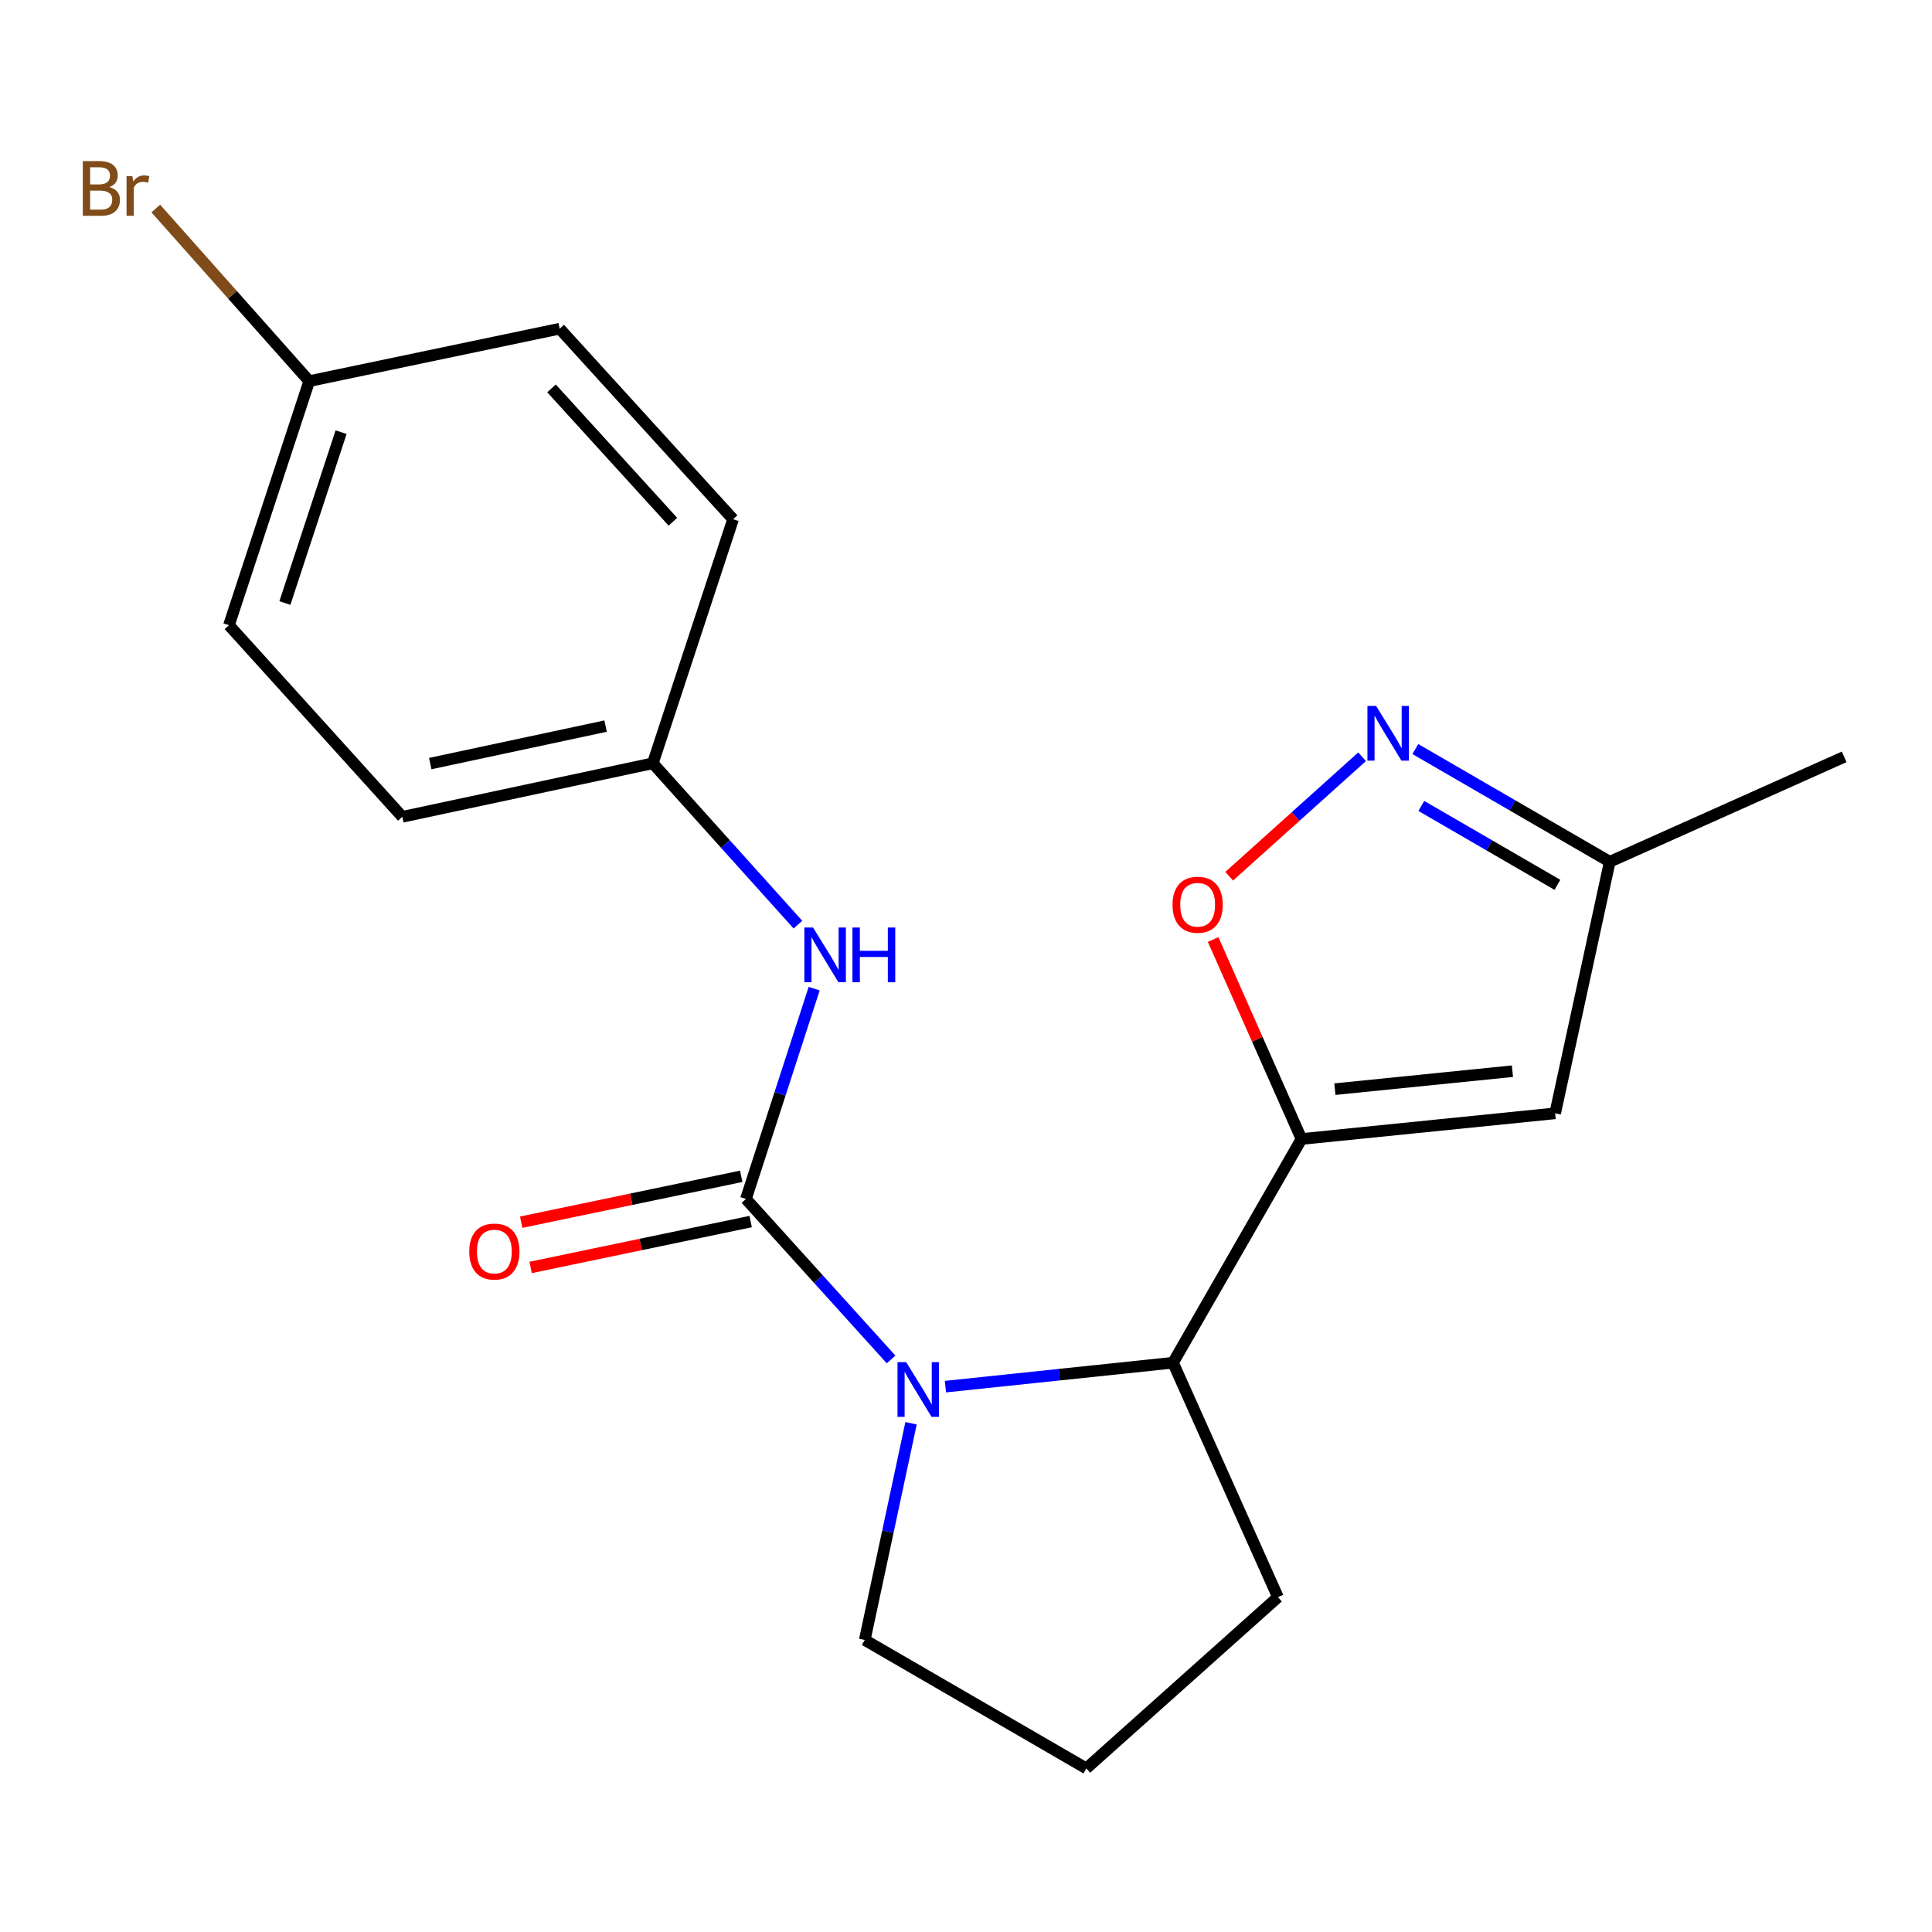 <?xml version='1.0' encoding='iso-8859-1'?>
<svg version='1.1' baseProfile='full'
              xmlns='http://www.w3.org/2000/svg'
                      xmlns:rdkit='http://www.rdkit.org/xml'
                      xmlns:xlink='http://www.w3.org/1999/xlink'
                  xml:space='preserve'
width='1000px' height='1000px' viewBox='0 0 1000 1000'>
<!-- END OF HEADER -->
<rect style='opacity:1.0;fill:#FFFFFF;stroke:none' width='1000' height='1000' x='0' y='0'> </rect>
<path class='bond-0' d='M 386.095,620.568 L 423.661,662.108' style='fill:none;fill-rule:evenodd;stroke:#000000;stroke-width:6px;stroke-linecap:butt;stroke-linejoin:miter;stroke-opacity:1' />
<path class='bond-0' d='M 423.661,662.108 L 461.227,703.649' style='fill:none;fill-rule:evenodd;stroke:#0000FF;stroke-width:6px;stroke-linecap:butt;stroke-linejoin:miter;stroke-opacity:1' />
<path class='bond-6' d='M 386.095,620.568 L 403.754,566.148' style='fill:none;fill-rule:evenodd;stroke:#000000;stroke-width:6px;stroke-linecap:butt;stroke-linejoin:miter;stroke-opacity:1' />
<path class='bond-6' d='M 403.754,566.148 L 421.413,511.728' style='fill:none;fill-rule:evenodd;stroke:#0000FF;stroke-width:6px;stroke-linecap:butt;stroke-linejoin:miter;stroke-opacity:1' />
<path class='bond-8' d='M 383.653,608.857 L 326.709,620.732' style='fill:none;fill-rule:evenodd;stroke:#000000;stroke-width:6px;stroke-linecap:butt;stroke-linejoin:miter;stroke-opacity:1' />
<path class='bond-8' d='M 326.709,620.732 L 269.764,632.607' style='fill:none;fill-rule:evenodd;stroke:#FF0000;stroke-width:6px;stroke-linecap:butt;stroke-linejoin:miter;stroke-opacity:1' />
<path class='bond-8' d='M 388.537,632.278 L 331.593,644.153' style='fill:none;fill-rule:evenodd;stroke:#000000;stroke-width:6px;stroke-linecap:butt;stroke-linejoin:miter;stroke-opacity:1' />
<path class='bond-8' d='M 331.593,644.153 L 274.648,656.027' style='fill:none;fill-rule:evenodd;stroke:#FF0000;stroke-width:6px;stroke-linecap:butt;stroke-linejoin:miter;stroke-opacity:1' />
<path class='bond-3' d='M 489.347,717.724 L 548.25,711.531' style='fill:none;fill-rule:evenodd;stroke:#0000FF;stroke-width:6px;stroke-linecap:butt;stroke-linejoin:miter;stroke-opacity:1' />
<path class='bond-3' d='M 548.25,711.531 L 607.154,705.339' style='fill:none;fill-rule:evenodd;stroke:#000000;stroke-width:6px;stroke-linecap:butt;stroke-linejoin:miter;stroke-opacity:1' />
<path class='bond-10' d='M 471.558,736.676 L 459.576,792.76' style='fill:none;fill-rule:evenodd;stroke:#0000FF;stroke-width:6px;stroke-linecap:butt;stroke-linejoin:miter;stroke-opacity:1' />
<path class='bond-10' d='M 459.576,792.76 L 447.593,848.844' style='fill:none;fill-rule:evenodd;stroke:#000000;stroke-width:6px;stroke-linecap:butt;stroke-linejoin:miter;stroke-opacity:1' />
<path class='bond-1' d='M 673.65,589.546 L 607.154,705.339' style='fill:none;fill-rule:evenodd;stroke:#000000;stroke-width:6px;stroke-linecap:butt;stroke-linejoin:miter;stroke-opacity:1' />
<path class='bond-2' d='M 673.65,589.546 L 650.779,537.917' style='fill:none;fill-rule:evenodd;stroke:#000000;stroke-width:6px;stroke-linecap:butt;stroke-linejoin:miter;stroke-opacity:1' />
<path class='bond-2' d='M 650.779,537.917 L 627.908,486.288' style='fill:none;fill-rule:evenodd;stroke:#FF0000;stroke-width:6px;stroke-linecap:butt;stroke-linejoin:miter;stroke-opacity:1' />
<path class='bond-4' d='M 673.65,589.546 L 804.94,576.255' style='fill:none;fill-rule:evenodd;stroke:#000000;stroke-width:6px;stroke-linecap:butt;stroke-linejoin:miter;stroke-opacity:1' />
<path class='bond-4' d='M 690.933,563.75 L 782.837,554.446' style='fill:none;fill-rule:evenodd;stroke:#000000;stroke-width:6px;stroke-linecap:butt;stroke-linejoin:miter;stroke-opacity:1' />
<path class='bond-5' d='M 636.215,453.545 L 670.615,422.622' style='fill:none;fill-rule:evenodd;stroke:#FF0000;stroke-width:6px;stroke-linecap:butt;stroke-linejoin:miter;stroke-opacity:1' />
<path class='bond-5' d='M 670.615,422.622 L 705.014,391.7' style='fill:none;fill-rule:evenodd;stroke:#0000FF;stroke-width:6px;stroke-linecap:butt;stroke-linejoin:miter;stroke-opacity:1' />
<path class='bond-17' d='M 607.154,705.339 L 661.462,826.674' style='fill:none;fill-rule:evenodd;stroke:#000000;stroke-width:6px;stroke-linecap:butt;stroke-linejoin:miter;stroke-opacity:1' />
<path class='bond-7' d='M 804.94,576.255 L 833.21,446.041' style='fill:none;fill-rule:evenodd;stroke:#000000;stroke-width:6px;stroke-linecap:butt;stroke-linejoin:miter;stroke-opacity:1' />
<path class='bond-22' d='M 732.575,387.705 L 782.892,416.873' style='fill:none;fill-rule:evenodd;stroke:#0000FF;stroke-width:6px;stroke-linecap:butt;stroke-linejoin:miter;stroke-opacity:1' />
<path class='bond-22' d='M 782.892,416.873 L 833.21,446.041' style='fill:none;fill-rule:evenodd;stroke:#000000;stroke-width:6px;stroke-linecap:butt;stroke-linejoin:miter;stroke-opacity:1' />
<path class='bond-22' d='M 735.672,417.154 L 770.894,437.571' style='fill:none;fill-rule:evenodd;stroke:#0000FF;stroke-width:6px;stroke-linecap:butt;stroke-linejoin:miter;stroke-opacity:1' />
<path class='bond-22' d='M 770.894,437.571 L 806.117,457.989' style='fill:none;fill-rule:evenodd;stroke:#000000;stroke-width:6px;stroke-linecap:butt;stroke-linejoin:miter;stroke-opacity:1' />
<path class='bond-9' d='M 413.01,478.596 L 375.456,436.833' style='fill:none;fill-rule:evenodd;stroke:#0000FF;stroke-width:6px;stroke-linecap:butt;stroke-linejoin:miter;stroke-opacity:1' />
<path class='bond-9' d='M 375.456,436.833 L 337.901,395.069' style='fill:none;fill-rule:evenodd;stroke:#000000;stroke-width:6px;stroke-linecap:butt;stroke-linejoin:miter;stroke-opacity:1' />
<path class='bond-19' d='M 833.21,446.041 L 954.545,391.747' style='fill:none;fill-rule:evenodd;stroke:#000000;stroke-width:6px;stroke-linecap:butt;stroke-linejoin:miter;stroke-opacity:1' />
<path class='bond-13' d='M 337.901,395.069 L 379.449,268.75' style='fill:none;fill-rule:evenodd;stroke:#000000;stroke-width:6px;stroke-linecap:butt;stroke-linejoin:miter;stroke-opacity:1' />
<path class='bond-14' d='M 337.901,395.069 L 208.245,422.782' style='fill:none;fill-rule:evenodd;stroke:#000000;stroke-width:6px;stroke-linecap:butt;stroke-linejoin:miter;stroke-opacity:1' />
<path class='bond-14' d='M 313.452,375.83 L 222.693,395.229' style='fill:none;fill-rule:evenodd;stroke:#000000;stroke-width:6px;stroke-linecap:butt;stroke-linejoin:miter;stroke-opacity:1' />
<path class='bond-18' d='M 447.593,848.844 L 562.283,915.326' style='fill:none;fill-rule:evenodd;stroke:#000000;stroke-width:6px;stroke-linecap:butt;stroke-linejoin:miter;stroke-opacity:1' />
<path class='bond-11' d='M 160.052,197.27 L 118.503,323.603' style='fill:none;fill-rule:evenodd;stroke:#000000;stroke-width:6px;stroke-linecap:butt;stroke-linejoin:miter;stroke-opacity:1' />
<path class='bond-11' d='M 176.546,223.694 L 147.462,312.127' style='fill:none;fill-rule:evenodd;stroke:#000000;stroke-width:6px;stroke-linecap:butt;stroke-linejoin:miter;stroke-opacity:1' />
<path class='bond-12' d='M 160.052,197.27 L 120.343,152.603' style='fill:none;fill-rule:evenodd;stroke:#000000;stroke-width:6px;stroke-linecap:butt;stroke-linejoin:miter;stroke-opacity:1' />
<path class='bond-12' d='M 120.343,152.603 L 80.635,107.935' style='fill:none;fill-rule:evenodd;stroke:#7F4C19;stroke-width:6px;stroke-linecap:butt;stroke-linejoin:miter;stroke-opacity:1' />
<path class='bond-21' d='M 160.052,197.27 L 289.694,170.129' style='fill:none;fill-rule:evenodd;stroke:#000000;stroke-width:6px;stroke-linecap:butt;stroke-linejoin:miter;stroke-opacity:1' />
<path class='bond-15' d='M 379.449,268.75 L 289.694,170.129' style='fill:none;fill-rule:evenodd;stroke:#000000;stroke-width:6px;stroke-linecap:butt;stroke-linejoin:miter;stroke-opacity:1' />
<path class='bond-15' d='M 348.292,270.06 L 285.464,201.025' style='fill:none;fill-rule:evenodd;stroke:#000000;stroke-width:6px;stroke-linecap:butt;stroke-linejoin:miter;stroke-opacity:1' />
<path class='bond-16' d='M 208.245,422.782 L 118.503,323.603' style='fill:none;fill-rule:evenodd;stroke:#000000;stroke-width:6px;stroke-linecap:butt;stroke-linejoin:miter;stroke-opacity:1' />
<path class='bond-20' d='M 661.462,826.674 L 562.283,915.326' style='fill:none;fill-rule:evenodd;stroke:#000000;stroke-width:6px;stroke-linecap:butt;stroke-linejoin:miter;stroke-opacity:1' />
<path  class='atom-1' d='M 469.032 705.041
L 478.312 720.041
Q 479.232 721.521, 480.712 724.201
Q 482.192 726.881, 482.272 727.041
L 482.272 705.041
L 486.032 705.041
L 486.032 733.361
L 482.152 733.361
L 472.192 716.961
Q 471.032 715.041, 469.792 712.841
Q 468.592 710.641, 468.232 709.961
L 468.232 733.361
L 464.552 733.361
L 464.552 705.041
L 469.032 705.041
' fill='#0000FF'/>
<path  class='atom-3' d='M 606.9 468.291
Q 606.9 461.491, 610.26 457.691
Q 613.62 453.891, 619.9 453.891
Q 626.18 453.891, 629.54 457.691
Q 632.9 461.491, 632.9 468.291
Q 632.9 475.171, 629.5 479.091
Q 626.1 482.971, 619.9 482.971
Q 613.66 482.971, 610.26 479.091
Q 606.9 475.211, 606.9 468.291
M 619.9 479.771
Q 624.22 479.771, 626.54 476.891
Q 628.9 473.971, 628.9 468.291
Q 628.9 462.731, 626.54 459.931
Q 624.22 457.091, 619.9 457.091
Q 615.58 457.091, 613.22 459.891
Q 610.9 462.691, 610.9 468.291
Q 610.9 474.011, 613.22 476.891
Q 615.58 479.771, 619.9 479.771
' fill='#FF0000'/>
<path  class='atom-6' d='M 712.261 365.399
L 721.541 380.399
Q 722.461 381.879, 723.941 384.559
Q 725.421 387.239, 725.501 387.399
L 725.501 365.399
L 729.261 365.399
L 729.261 393.719
L 725.381 393.719
L 715.421 377.319
Q 714.261 375.399, 713.021 373.199
Q 711.821 370.999, 711.461 370.319
L 711.461 393.719
L 707.781 393.719
L 707.781 365.399
L 712.261 365.399
' fill='#0000FF'/>
<path  class='atom-7' d='M 420.825 480.088
L 430.105 495.088
Q 431.025 496.568, 432.505 499.248
Q 433.985 501.928, 434.065 502.088
L 434.065 480.088
L 437.825 480.088
L 437.825 508.408
L 433.945 508.408
L 423.985 492.008
Q 422.825 490.088, 421.585 487.888
Q 420.385 485.688, 420.025 485.008
L 420.025 508.408
L 416.345 508.408
L 416.345 480.088
L 420.825 480.088
' fill='#0000FF'/>
<path  class='atom-7' d='M 441.225 480.088
L 445.065 480.088
L 445.065 492.128
L 459.545 492.128
L 459.545 480.088
L 463.385 480.088
L 463.385 508.408
L 459.545 508.408
L 459.545 495.328
L 445.065 495.328
L 445.065 508.408
L 441.225 508.408
L 441.225 480.088
' fill='#0000FF'/>
<path  class='atom-9' d='M 242.881 647.802
Q 242.881 641.002, 246.241 637.202
Q 249.601 633.402, 255.881 633.402
Q 262.161 633.402, 265.521 637.202
Q 268.881 641.002, 268.881 647.802
Q 268.881 654.682, 265.481 658.602
Q 262.081 662.482, 255.881 662.482
Q 249.641 662.482, 246.241 658.602
Q 242.881 654.722, 242.881 647.802
M 255.881 659.282
Q 260.201 659.282, 262.521 656.402
Q 264.881 653.482, 264.881 647.802
Q 264.881 642.242, 262.521 639.442
Q 260.201 636.602, 255.881 636.602
Q 251.561 636.602, 249.201 639.402
Q 246.881 642.202, 246.881 647.802
Q 246.881 653.522, 249.201 656.402
Q 251.561 659.282, 255.881 659.282
' fill='#FF0000'/>
<path  class='atom-13' d='M 56.619 96.826
Q 59.339 97.586, 60.699 99.266
Q 62.099 100.906, 62.099 103.346
Q 62.099 107.266, 59.579 109.506
Q 57.099 111.706, 52.379 111.706
L 42.859 111.706
L 42.859 83.386
L 51.219 83.386
Q 56.059 83.386, 58.499 85.346
Q 60.939 87.306, 60.939 90.906
Q 60.939 95.186, 56.619 96.826
M 46.659 86.586
L 46.659 95.466
L 51.219 95.466
Q 54.019 95.466, 55.459 94.346
Q 56.939 93.186, 56.939 90.906
Q 56.939 86.586, 51.219 86.586
L 46.659 86.586
M 52.379 108.506
Q 55.139 108.506, 56.619 107.186
Q 58.099 105.866, 58.099 103.346
Q 58.099 101.026, 56.459 99.866
Q 54.859 98.666, 51.779 98.666
L 46.659 98.666
L 46.659 108.506
L 52.379 108.506
' fill='#7F4C19'/>
<path  class='atom-13' d='M 68.539 91.146
L 68.979 93.986
Q 71.139 90.786, 74.659 90.786
Q 75.779 90.786, 77.299 91.186
L 76.699 94.546
Q 74.979 94.146, 74.019 94.146
Q 72.339 94.146, 71.219 94.826
Q 70.139 95.466, 69.259 97.026
L 69.259 111.706
L 65.499 111.706
L 65.499 91.146
L 68.539 91.146
' fill='#7F4C19'/>
</svg>
